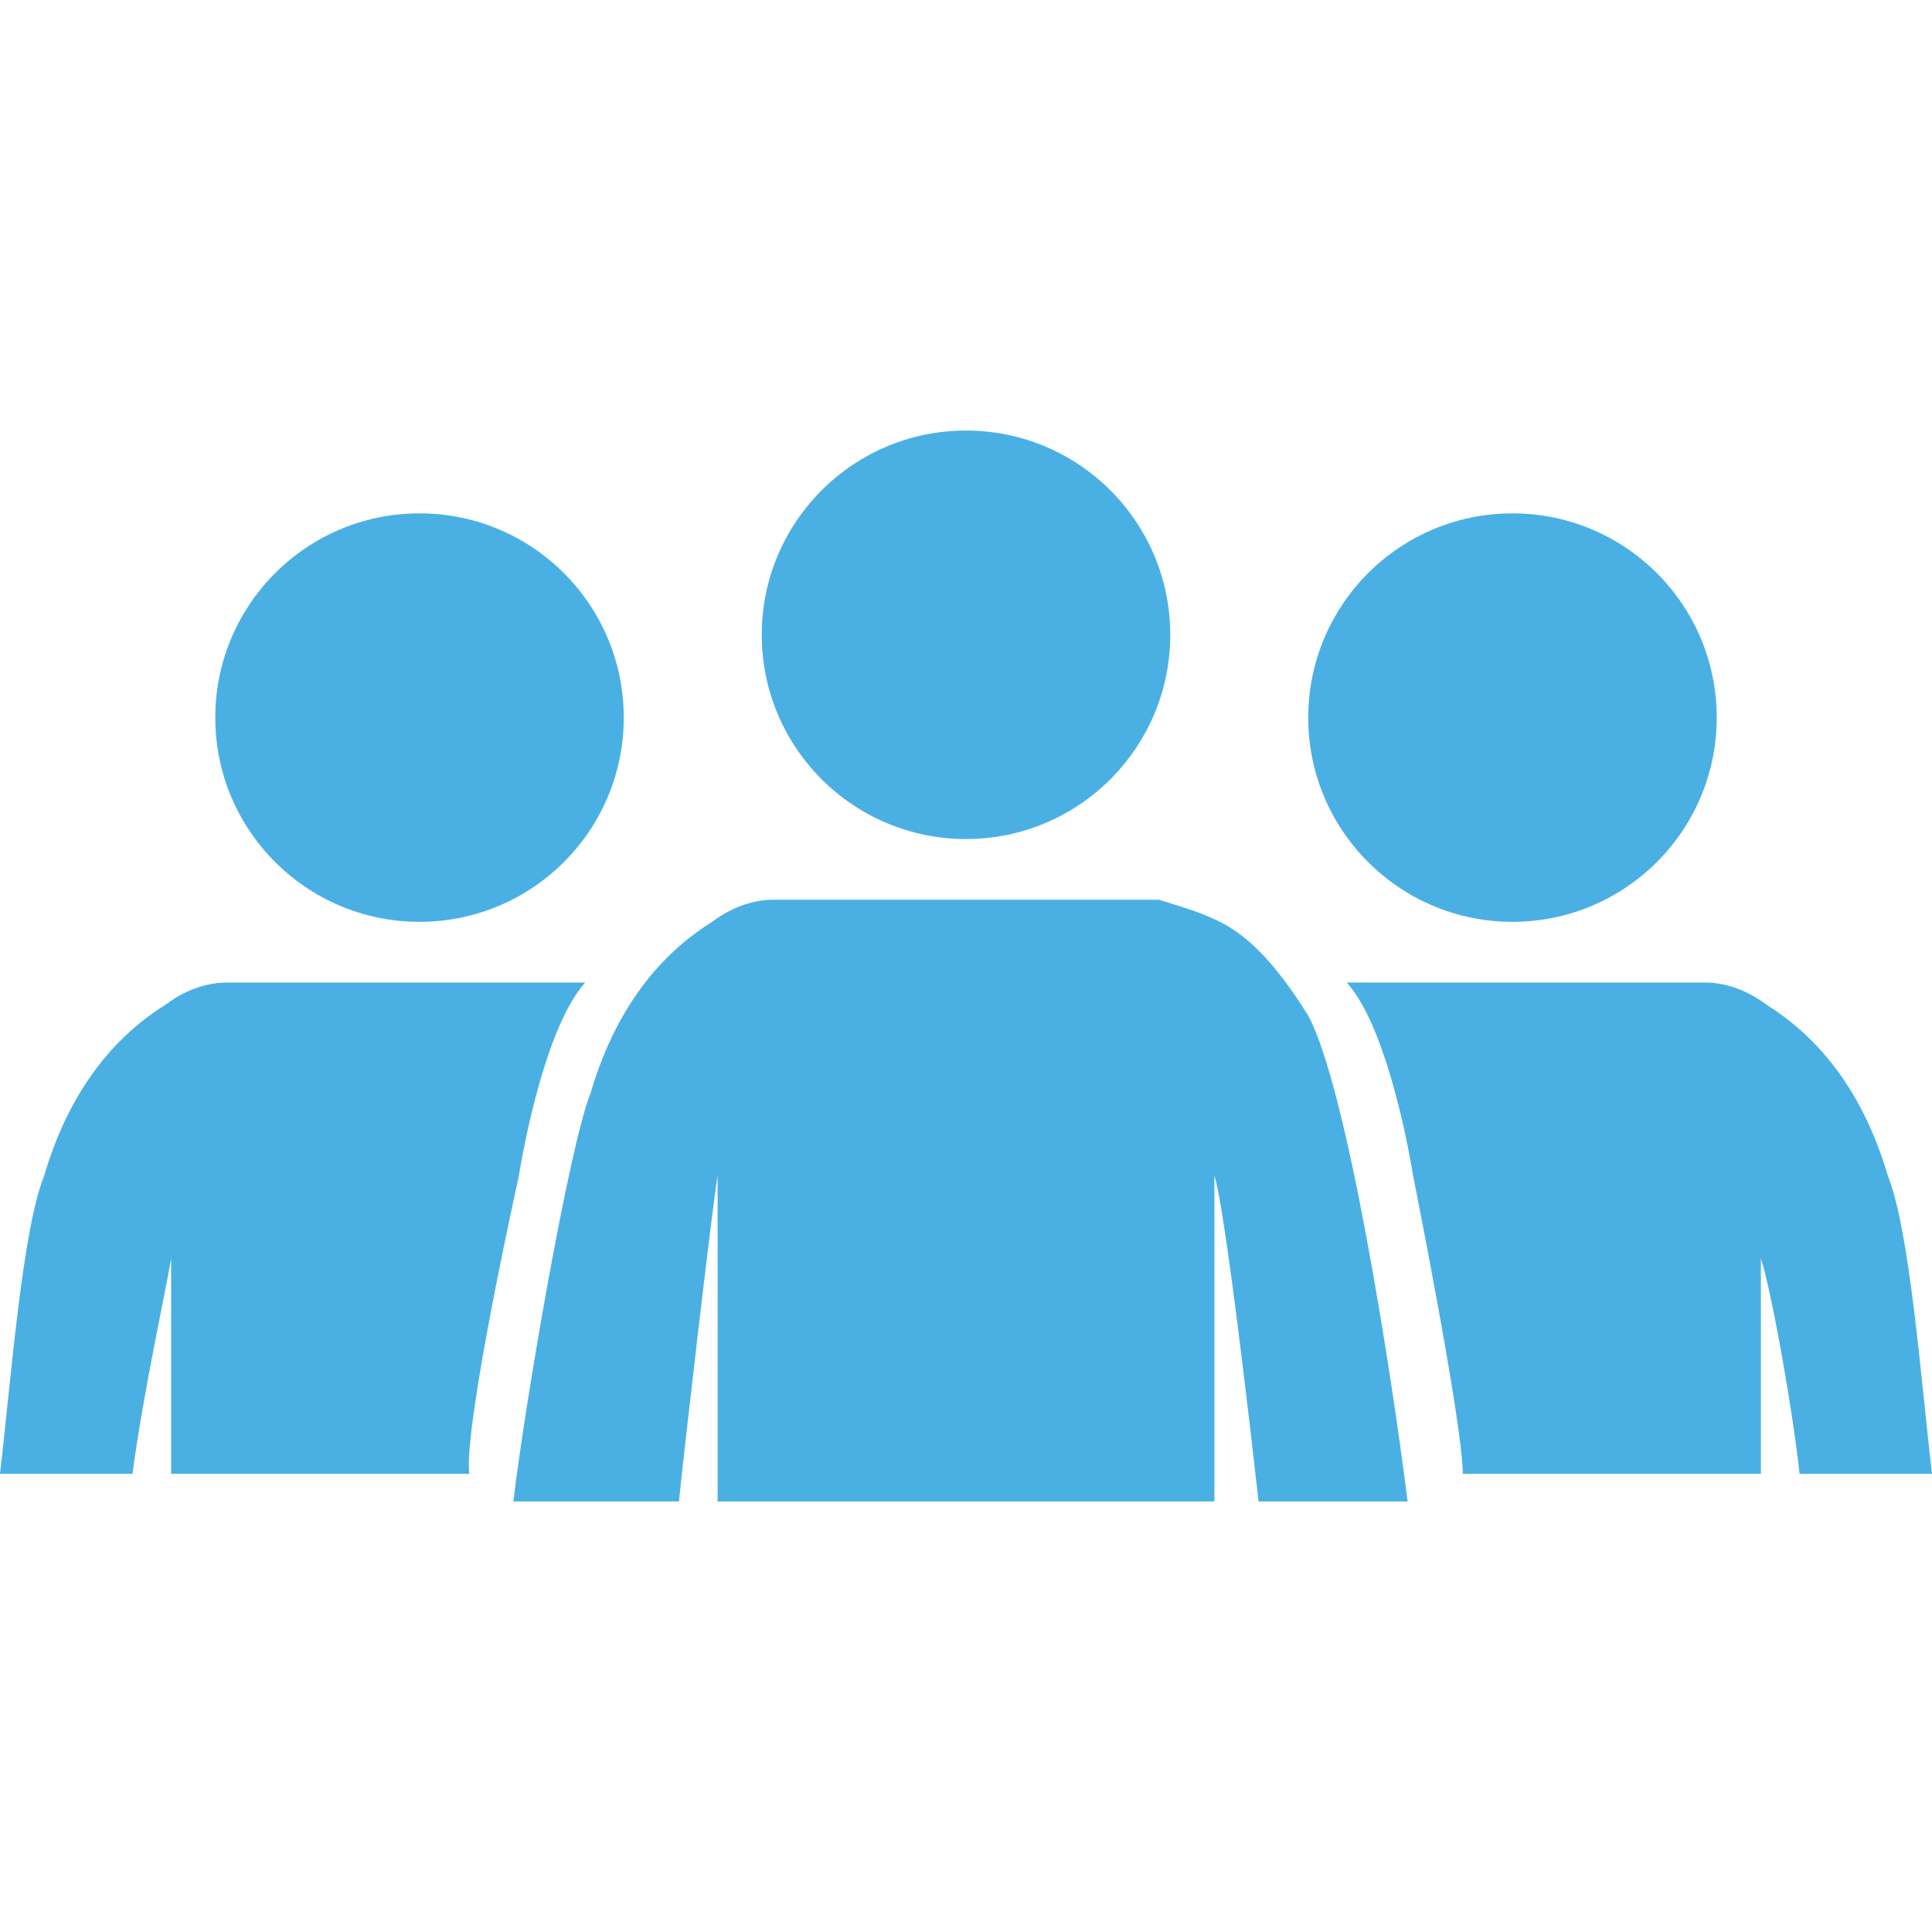 <?xml version="1.0" encoding="utf-8"?>
<!-- Generator: Adobe Illustrator 18.0.0, SVG Export Plug-In . SVG Version: 6.00 Build 0)  -->
<!DOCTYPE svg PUBLIC "-//W3C//DTD SVG 1.1//EN" "http://www.w3.org/Graphics/SVG/1.1/DTD/svg11.dtd">
<svg version="1.1" id="Layer_1" xmlns="http://www.w3.org/2000/svg" xmlns:xlink="http://www.w3.org/1999/xlink" x="0px" y="0px"
	 viewBox="0 0 35 35" enable-background="new 0 0 35 35" xml:space="preserve">
<g>
	<circle fill="#4AB0E4" cx="17.5" cy="11.5" r="3.7"/>
	<path fill="#4AB0E4" d="M12.3,27.2c0.1-1,0.6-5.3,0.7-5.9l0,5.9h9l0-5.9c0.2,0.6,0.7,5,0.8,5.9c0.9,0,1.8,0,2.7,0
		c-0.3-2.4-1.1-7.5-1.8-8.8c-0.5-0.8-1-1.4-1.6-1.7c-0.4-0.2-0.8-0.3-1.1-0.4l-0.3,0h-6.4l-0.3,0c-0.3,0-0.7,0.1-1.1,0.4
		c-0.8,0.5-1.7,1.4-2.2,3.1c-0.4,1-1.2,5.7-1.4,7.4H12.3z"/>
	<circle fill="#4AB0E4" cx="7.6" cy="13" r="3.7"/>
	<path fill="#4AB0E4" d="M9.4,21.3c0,0,0.4-2.6,1.2-3.5H4.4l-0.3,0c-0.3,0-0.7,0.1-1.1,0.4c-0.8,0.5-1.7,1.4-2.2,3.1
		c-0.4,1-0.6,3.7-0.8,5.4h2.4c0.2-1.5,0.6-3.3,0.7-3.9l0,3.9h5.4C8.4,25.8,9.4,21.3,9.4,21.3z"/>
	<circle fill="#4AB0E4" cx="27.4" cy="13" r="3.7"/>
	<path fill="#4AB0E4" d="M25.6,21.3c0,0-0.4-2.6-1.2-3.5h6.2l0.3,0c0.3,0,0.7,0.1,1.1,0.4c0.8,0.5,1.7,1.4,2.2,3.1
		c0.4,1,0.6,3.7,0.8,5.4h-2.4c-0.1-1-0.5-3.3-0.7-3.9l0,3.9h-5.4C26.5,25.8,25.6,21.3,25.6,21.3z"/>
</g>
</svg>
